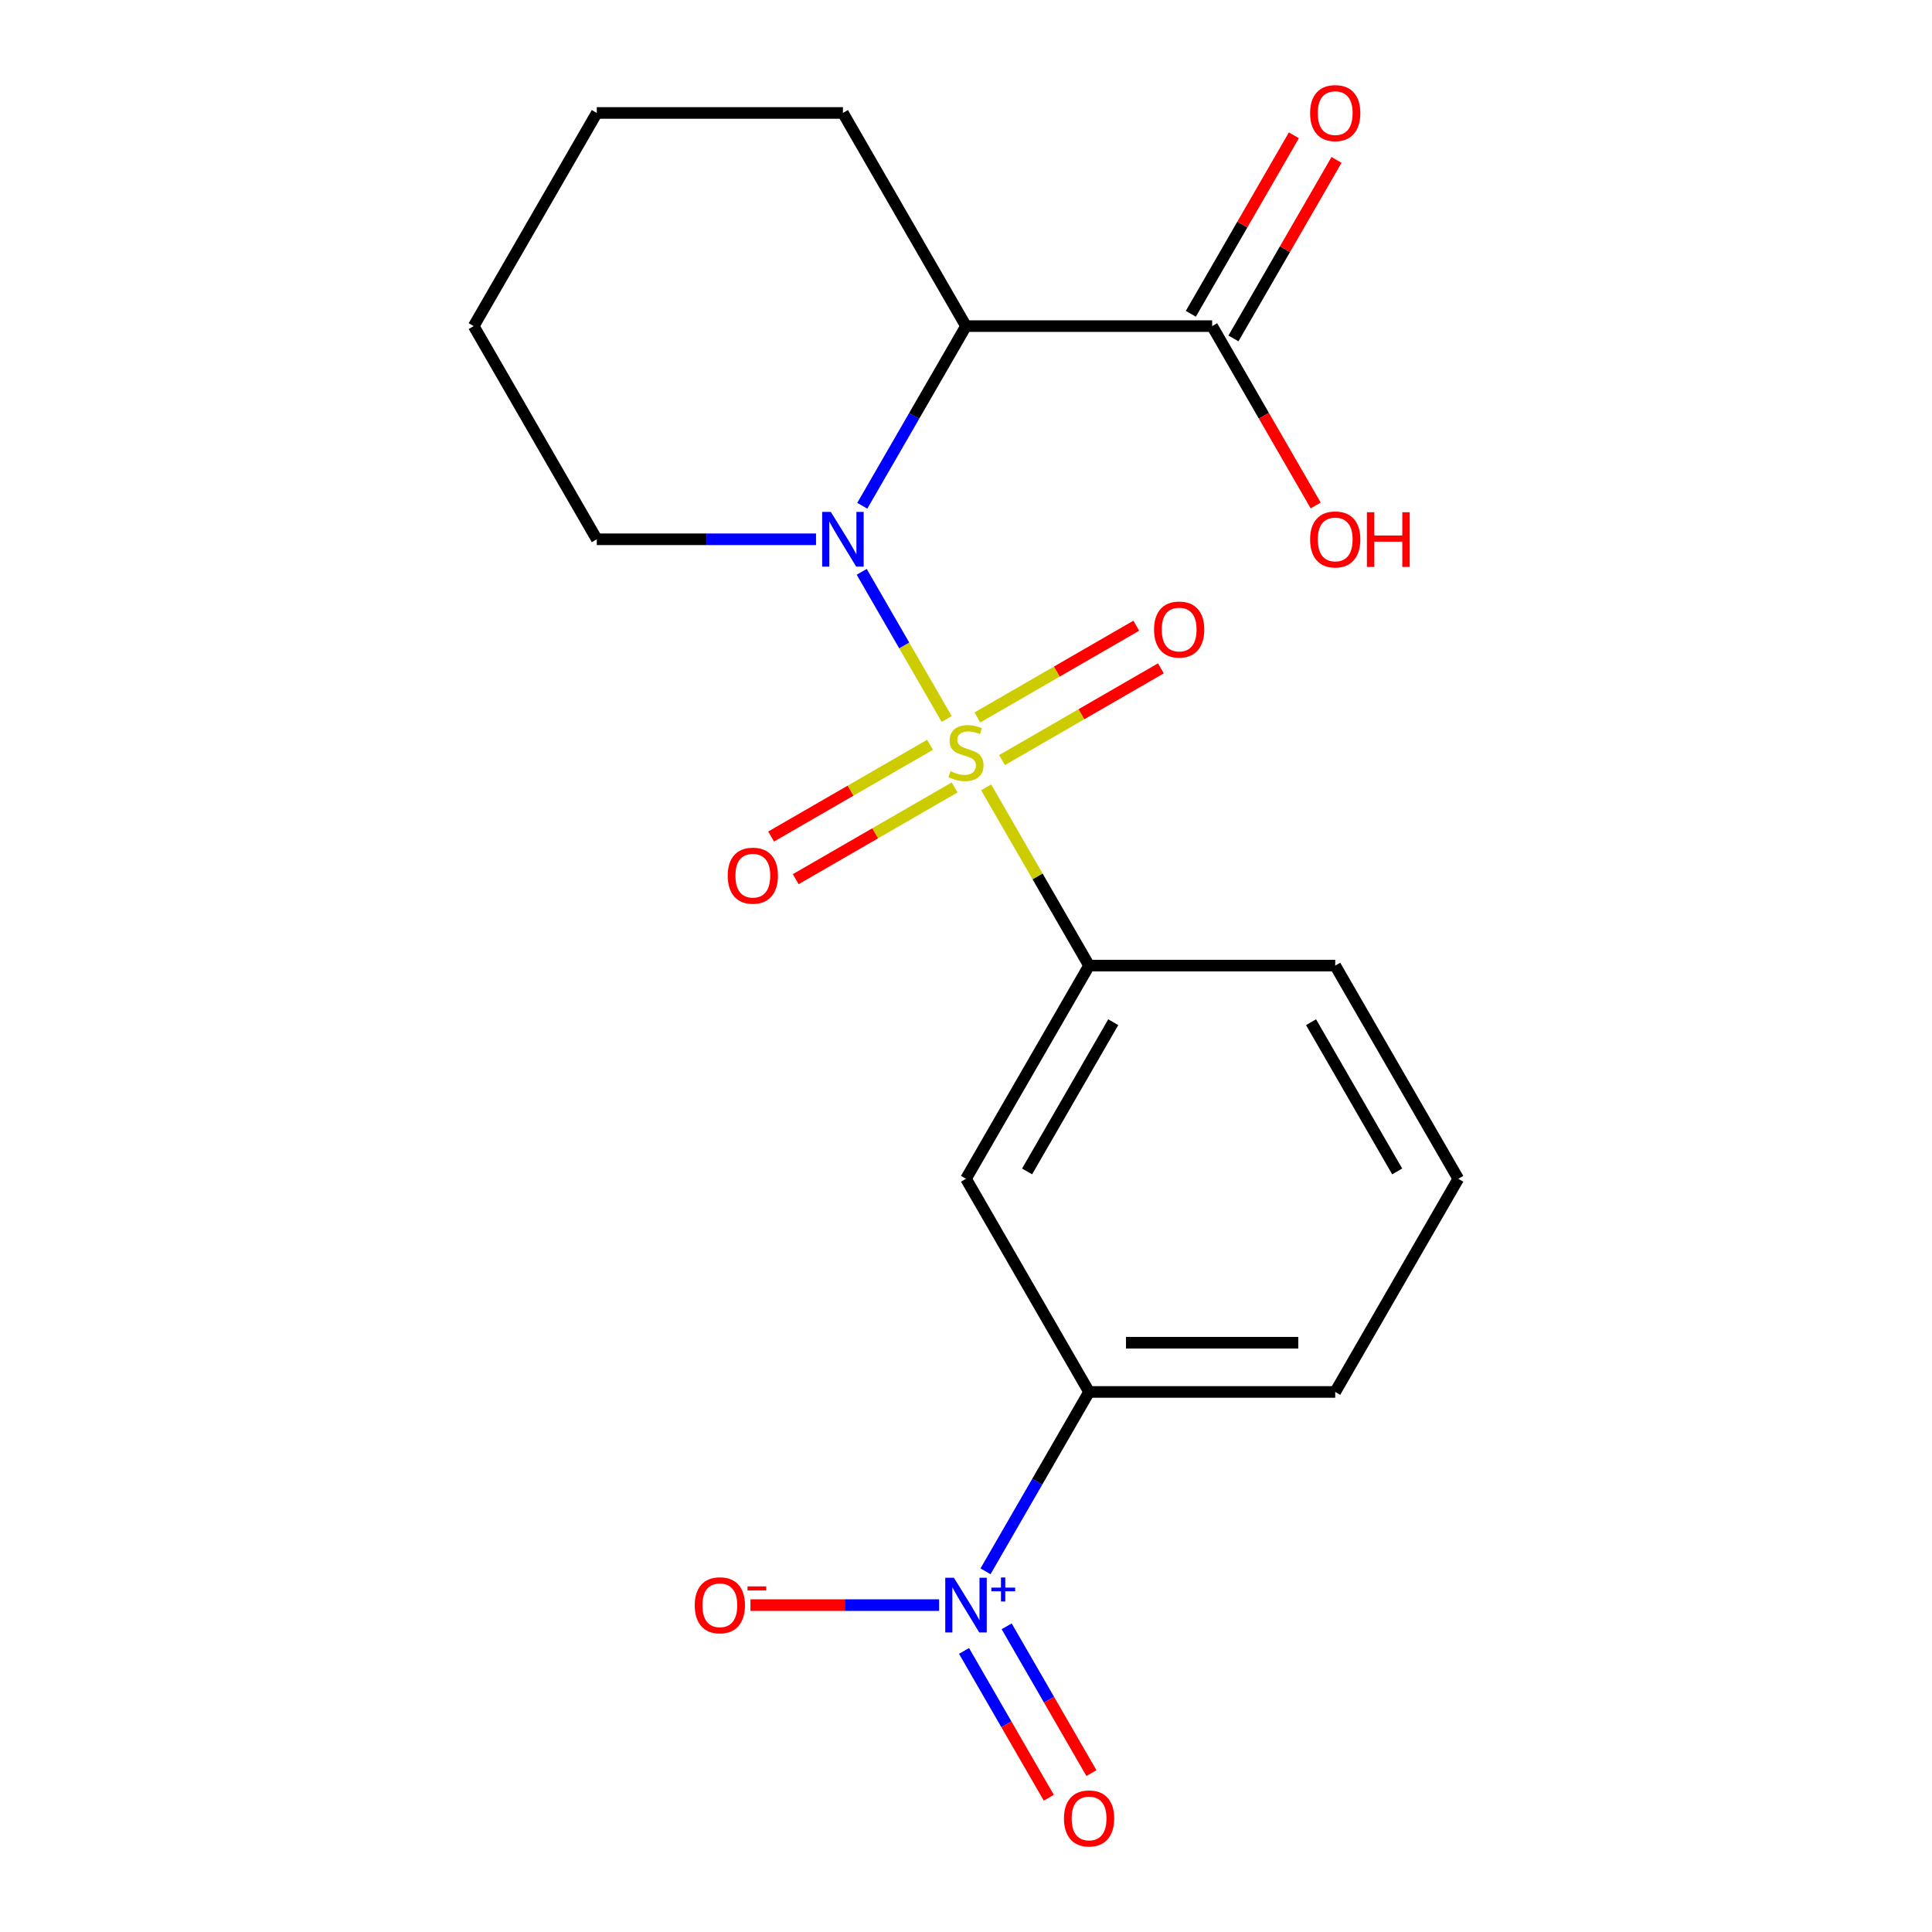 <?xml version='1.0' encoding='iso-8859-1'?>
<svg version='1.1' baseProfile='full'
              xmlns='http://www.w3.org/2000/svg'
                      xmlns:rdkit='http://www.rdkit.org/xml'
                      xmlns:xlink='http://www.w3.org/1999/xlink'
                  xml:space='preserve'
width='1000px' height='1000px' viewBox='0 0 1000 1000'>
<!-- END OF HEADER -->
<rect style='opacity:1.0;fill:#FFFFFF;stroke:none' width='1000' height='1000' x='0' y='0'> </rect>
<path class='bond-0' d='M 490.009,372.161 L 468.017,334.069' style='fill:none;fill-rule:evenodd;stroke:#CCCC00;stroke-width:6px;stroke-linecap:butt;stroke-linejoin:miter;stroke-opacity:1' />
<path class='bond-0' d='M 468.017,334.069 L 446.024,295.977' style='fill:none;fill-rule:evenodd;stroke:#0000FF;stroke-width:6px;stroke-linecap:butt;stroke-linejoin:miter;stroke-opacity:1' />
<path class='bond-3' d='M 510.43,407.531 L 537.066,453.665' style='fill:none;fill-rule:evenodd;stroke:#CCCC00;stroke-width:6px;stroke-linecap:butt;stroke-linejoin:miter;stroke-opacity:1' />
<path class='bond-3' d='M 537.066,453.665 L 563.702,499.8' style='fill:none;fill-rule:evenodd;stroke:#000000;stroke-width:6px;stroke-linecap:butt;stroke-linejoin:miter;stroke-opacity:1' />
<path class='bond-7' d='M 518.635,393.418 L 559.754,369.678' style='fill:none;fill-rule:evenodd;stroke:#CCCC00;stroke-width:6px;stroke-linecap:butt;stroke-linejoin:miter;stroke-opacity:1' />
<path class='bond-7' d='M 559.754,369.678 L 600.874,345.937' style='fill:none;fill-rule:evenodd;stroke:#FF0000;stroke-width:6px;stroke-linecap:butt;stroke-linejoin:miter;stroke-opacity:1' />
<path class='bond-7' d='M 505.895,371.351 L 547.014,347.611' style='fill:none;fill-rule:evenodd;stroke:#CCCC00;stroke-width:6px;stroke-linecap:butt;stroke-linejoin:miter;stroke-opacity:1' />
<path class='bond-7' d='M 547.014,347.611 L 588.133,323.871' style='fill:none;fill-rule:evenodd;stroke:#FF0000;stroke-width:6px;stroke-linecap:butt;stroke-linejoin:miter;stroke-opacity:1' />
<path class='bond-8' d='M 481.365,385.513 L 440.246,409.254' style='fill:none;fill-rule:evenodd;stroke:#CCCC00;stroke-width:6px;stroke-linecap:butt;stroke-linejoin:miter;stroke-opacity:1' />
<path class='bond-8' d='M 440.246,409.254 L 399.126,432.994' style='fill:none;fill-rule:evenodd;stroke:#FF0000;stroke-width:6px;stroke-linecap:butt;stroke-linejoin:miter;stroke-opacity:1' />
<path class='bond-8' d='M 494.105,407.58 L 452.986,431.321' style='fill:none;fill-rule:evenodd;stroke:#CCCC00;stroke-width:6px;stroke-linecap:butt;stroke-linejoin:miter;stroke-opacity:1' />
<path class='bond-8' d='M 452.986,431.321 L 411.867,455.061' style='fill:none;fill-rule:evenodd;stroke:#FF0000;stroke-width:6px;stroke-linecap:butt;stroke-linejoin:miter;stroke-opacity:1' />
<path class='bond-1' d='M 446.313,261.786 L 473.156,215.291' style='fill:none;fill-rule:evenodd;stroke:#0000FF;stroke-width:6px;stroke-linecap:butt;stroke-linejoin:miter;stroke-opacity:1' />
<path class='bond-1' d='M 473.156,215.291 L 500,168.797' style='fill:none;fill-rule:evenodd;stroke:#000000;stroke-width:6px;stroke-linecap:butt;stroke-linejoin:miter;stroke-opacity:1' />
<path class='bond-12' d='M 422.373,279.131 L 365.634,279.131' style='fill:none;fill-rule:evenodd;stroke:#0000FF;stroke-width:6px;stroke-linecap:butt;stroke-linejoin:miter;stroke-opacity:1' />
<path class='bond-12' d='M 365.634,279.131 L 308.895,279.131' style='fill:none;fill-rule:evenodd;stroke:#000000;stroke-width:6px;stroke-linecap:butt;stroke-linejoin:miter;stroke-opacity:1' />
<path class='bond-4' d='M 500,168.797 L 627.403,168.797' style='fill:none;fill-rule:evenodd;stroke:#000000;stroke-width:6px;stroke-linecap:butt;stroke-linejoin:miter;stroke-opacity:1' />
<path class='bond-14' d='M 500,168.797 L 436.298,58.462' style='fill:none;fill-rule:evenodd;stroke:#000000;stroke-width:6px;stroke-linecap:butt;stroke-linejoin:miter;stroke-opacity:1' />
<path class='bond-2' d='M 510.1,813.31 L 536.901,766.89' style='fill:none;fill-rule:evenodd;stroke:#0000FF;stroke-width:6px;stroke-linecap:butt;stroke-linejoin:miter;stroke-opacity:1' />
<path class='bond-2' d='M 536.901,766.89 L 563.702,720.469' style='fill:none;fill-rule:evenodd;stroke:#000000;stroke-width:6px;stroke-linecap:butt;stroke-linejoin:miter;stroke-opacity:1' />
<path class='bond-9' d='M 486.075,830.804 L 437.254,830.804' style='fill:none;fill-rule:evenodd;stroke:#0000FF;stroke-width:6px;stroke-linecap:butt;stroke-linejoin:miter;stroke-opacity:1' />
<path class='bond-9' d='M 437.254,830.804 L 388.434,830.804' style='fill:none;fill-rule:evenodd;stroke:#FF0000;stroke-width:6px;stroke-linecap:butt;stroke-linejoin:miter;stroke-opacity:1' />
<path class='bond-10' d='M 498.981,854.519 L 520.916,892.512' style='fill:none;fill-rule:evenodd;stroke:#0000FF;stroke-width:6px;stroke-linecap:butt;stroke-linejoin:miter;stroke-opacity:1' />
<path class='bond-10' d='M 520.916,892.512 L 542.851,930.504' style='fill:none;fill-rule:evenodd;stroke:#FF0000;stroke-width:6px;stroke-linecap:butt;stroke-linejoin:miter;stroke-opacity:1' />
<path class='bond-10' d='M 521.048,841.779 L 542.983,879.771' style='fill:none;fill-rule:evenodd;stroke:#0000FF;stroke-width:6px;stroke-linecap:butt;stroke-linejoin:miter;stroke-opacity:1' />
<path class='bond-10' d='M 542.983,879.771 L 564.918,917.764' style='fill:none;fill-rule:evenodd;stroke:#FF0000;stroke-width:6px;stroke-linecap:butt;stroke-linejoin:miter;stroke-opacity:1' />
<path class='bond-5' d='M 563.702,499.8 L 500,610.135' style='fill:none;fill-rule:evenodd;stroke:#000000;stroke-width:6px;stroke-linecap:butt;stroke-linejoin:miter;stroke-opacity:1' />
<path class='bond-5' d='M 576.213,529.091 L 531.622,606.325' style='fill:none;fill-rule:evenodd;stroke:#000000;stroke-width:6px;stroke-linecap:butt;stroke-linejoin:miter;stroke-opacity:1' />
<path class='bond-15' d='M 563.702,499.8 L 691.105,499.8' style='fill:none;fill-rule:evenodd;stroke:#000000;stroke-width:6px;stroke-linecap:butt;stroke-linejoin:miter;stroke-opacity:1' />
<path class='bond-11' d='M 638.437,175.167 L 665.107,128.972' style='fill:none;fill-rule:evenodd;stroke:#000000;stroke-width:6px;stroke-linecap:butt;stroke-linejoin:miter;stroke-opacity:1' />
<path class='bond-11' d='M 665.107,128.972 L 691.778,82.777' style='fill:none;fill-rule:evenodd;stroke:#FF0000;stroke-width:6px;stroke-linecap:butt;stroke-linejoin:miter;stroke-opacity:1' />
<path class='bond-11' d='M 616.37,162.426 L 643.04,116.232' style='fill:none;fill-rule:evenodd;stroke:#000000;stroke-width:6px;stroke-linecap:butt;stroke-linejoin:miter;stroke-opacity:1' />
<path class='bond-11' d='M 643.04,116.232 L 669.711,70.037' style='fill:none;fill-rule:evenodd;stroke:#FF0000;stroke-width:6px;stroke-linecap:butt;stroke-linejoin:miter;stroke-opacity:1' />
<path class='bond-13' d='M 627.403,168.797 L 654.201,215.211' style='fill:none;fill-rule:evenodd;stroke:#000000;stroke-width:6px;stroke-linecap:butt;stroke-linejoin:miter;stroke-opacity:1' />
<path class='bond-13' d='M 654.201,215.211 L 680.998,261.626' style='fill:none;fill-rule:evenodd;stroke:#FF0000;stroke-width:6px;stroke-linecap:butt;stroke-linejoin:miter;stroke-opacity:1' />
<path class='bond-6' d='M 500,610.135 L 563.702,720.469' style='fill:none;fill-rule:evenodd;stroke:#000000;stroke-width:6px;stroke-linecap:butt;stroke-linejoin:miter;stroke-opacity:1' />
<path class='bond-21' d='M 563.702,720.469 L 691.105,720.469' style='fill:none;fill-rule:evenodd;stroke:#000000;stroke-width:6px;stroke-linecap:butt;stroke-linejoin:miter;stroke-opacity:1' />
<path class='bond-21' d='M 582.812,694.989 L 671.995,694.989' style='fill:none;fill-rule:evenodd;stroke:#000000;stroke-width:6px;stroke-linecap:butt;stroke-linejoin:miter;stroke-opacity:1' />
<path class='bond-18' d='M 308.895,279.131 L 245.193,168.797' style='fill:none;fill-rule:evenodd;stroke:#000000;stroke-width:6px;stroke-linecap:butt;stroke-linejoin:miter;stroke-opacity:1' />
<path class='bond-19' d='M 436.298,58.462 L 308.895,58.462' style='fill:none;fill-rule:evenodd;stroke:#000000;stroke-width:6px;stroke-linecap:butt;stroke-linejoin:miter;stroke-opacity:1' />
<path class='bond-17' d='M 691.105,499.8 L 754.807,610.135' style='fill:none;fill-rule:evenodd;stroke:#000000;stroke-width:6px;stroke-linecap:butt;stroke-linejoin:miter;stroke-opacity:1' />
<path class='bond-17' d='M 678.593,529.091 L 723.185,606.325' style='fill:none;fill-rule:evenodd;stroke:#000000;stroke-width:6px;stroke-linecap:butt;stroke-linejoin:miter;stroke-opacity:1' />
<path class='bond-16' d='M 691.105,720.469 L 754.807,610.135' style='fill:none;fill-rule:evenodd;stroke:#000000;stroke-width:6px;stroke-linecap:butt;stroke-linejoin:miter;stroke-opacity:1' />
<path class='bond-20' d='M 245.193,168.797 L 308.895,58.462' style='fill:none;fill-rule:evenodd;stroke:#000000;stroke-width:6px;stroke-linecap:butt;stroke-linejoin:miter;stroke-opacity:1' />
<path  class='atom-0' d='M 492 399.186
Q 492.32 399.306, 493.64 399.866
Q 494.96 400.426, 496.4 400.786
Q 497.88 401.106, 499.32 401.106
Q 502 401.106, 503.56 399.826
Q 505.12 398.506, 505.12 396.226
Q 505.12 394.666, 504.32 393.706
Q 503.56 392.746, 502.36 392.226
Q 501.16 391.706, 499.16 391.106
Q 496.64 390.346, 495.12 389.626
Q 493.64 388.906, 492.56 387.386
Q 491.52 385.866, 491.52 383.306
Q 491.52 379.746, 493.92 377.546
Q 496.36 375.346, 501.16 375.346
Q 504.44 375.346, 508.16 376.906
L 507.24 379.986
Q 503.84 378.586, 501.28 378.586
Q 498.52 378.586, 497 379.746
Q 495.48 380.866, 495.52 382.826
Q 495.52 384.346, 496.28 385.266
Q 497.08 386.186, 498.2 386.706
Q 499.36 387.226, 501.28 387.826
Q 503.84 388.626, 505.36 389.426
Q 506.88 390.226, 507.96 391.866
Q 509.08 393.466, 509.08 396.226
Q 509.08 400.146, 506.44 402.266
Q 503.84 404.346, 499.48 404.346
Q 496.96 404.346, 495.04 403.786
Q 493.16 403.266, 490.92 402.346
L 492 399.186
' fill='#CCCC00'/>
<path  class='atom-1' d='M 430.038 264.971
L 439.318 279.971
Q 440.238 281.451, 441.718 284.131
Q 443.198 286.811, 443.278 286.971
L 443.278 264.971
L 447.038 264.971
L 447.038 293.291
L 443.158 293.291
L 433.198 276.891
Q 432.038 274.971, 430.798 272.771
Q 429.598 270.571, 429.238 269.891
L 429.238 293.291
L 425.558 293.291
L 425.558 264.971
L 430.038 264.971
' fill='#0000FF'/>
<path  class='atom-3' d='M 493.74 816.644
L 503.02 831.644
Q 503.94 833.124, 505.42 835.804
Q 506.9 838.484, 506.98 838.644
L 506.98 816.644
L 510.74 816.644
L 510.74 844.964
L 506.86 844.964
L 496.9 828.564
Q 495.74 826.644, 494.5 824.444
Q 493.3 822.244, 492.94 821.564
L 492.94 844.964
L 489.26 844.964
L 489.26 816.644
L 493.74 816.644
' fill='#0000FF'/>
<path  class='atom-3' d='M 513.116 821.749
L 518.106 821.749
L 518.106 816.495
L 520.323 816.495
L 520.323 821.749
L 525.445 821.749
L 525.445 823.649
L 520.323 823.649
L 520.323 828.929
L 518.106 828.929
L 518.106 823.649
L 513.116 823.649
L 513.116 821.749
' fill='#0000FF'/>
<path  class='atom-8' d='M 597.335 325.844
Q 597.335 319.044, 600.695 315.244
Q 604.055 311.444, 610.335 311.444
Q 616.615 311.444, 619.975 315.244
Q 623.335 319.044, 623.335 325.844
Q 623.335 332.724, 619.935 336.644
Q 616.535 340.524, 610.335 340.524
Q 604.095 340.524, 600.695 336.644
Q 597.335 332.764, 597.335 325.844
M 610.335 337.324
Q 614.655 337.324, 616.975 334.444
Q 619.335 331.524, 619.335 325.844
Q 619.335 320.284, 616.975 317.484
Q 614.655 314.644, 610.335 314.644
Q 606.015 314.644, 603.655 317.444
Q 601.335 320.244, 601.335 325.844
Q 601.335 331.564, 603.655 334.444
Q 606.015 337.324, 610.335 337.324
' fill='#FF0000'/>
<path  class='atom-9' d='M 376.665 453.247
Q 376.665 446.447, 380.025 442.647
Q 383.385 438.847, 389.665 438.847
Q 395.945 438.847, 399.305 442.647
Q 402.665 446.447, 402.665 453.247
Q 402.665 460.127, 399.265 464.047
Q 395.865 467.927, 389.665 467.927
Q 383.425 467.927, 380.025 464.047
Q 376.665 460.167, 376.665 453.247
M 389.665 464.727
Q 393.985 464.727, 396.305 461.847
Q 398.665 458.927, 398.665 453.247
Q 398.665 447.687, 396.305 444.887
Q 393.985 442.047, 389.665 442.047
Q 385.345 442.047, 382.985 444.847
Q 380.665 447.647, 380.665 453.247
Q 380.665 458.967, 382.985 461.847
Q 385.345 464.727, 389.665 464.727
' fill='#FF0000'/>
<path  class='atom-10' d='M 359.597 830.884
Q 359.597 824.084, 362.957 820.284
Q 366.317 816.484, 372.597 816.484
Q 378.877 816.484, 382.237 820.284
Q 385.597 824.084, 385.597 830.884
Q 385.597 837.764, 382.197 841.684
Q 378.797 845.564, 372.597 845.564
Q 366.357 845.564, 362.957 841.684
Q 359.597 837.804, 359.597 830.884
M 372.597 842.364
Q 376.917 842.364, 379.237 839.484
Q 381.597 836.564, 381.597 830.884
Q 381.597 825.324, 379.237 822.524
Q 376.917 819.684, 372.597 819.684
Q 368.277 819.684, 365.917 822.484
Q 363.597 825.284, 363.597 830.884
Q 363.597 836.604, 365.917 839.484
Q 368.277 842.364, 372.597 842.364
' fill='#FF0000'/>
<path  class='atom-10' d='M 386.917 821.106
L 396.605 821.106
L 396.605 823.218
L 386.917 823.218
L 386.917 821.106
' fill='#FF0000'/>
<path  class='atom-11' d='M 550.702 941.218
Q 550.702 934.418, 554.062 930.618
Q 557.422 926.818, 563.702 926.818
Q 569.982 926.818, 573.342 930.618
Q 576.702 934.418, 576.702 941.218
Q 576.702 948.098, 573.302 952.018
Q 569.902 955.898, 563.702 955.898
Q 557.462 955.898, 554.062 952.018
Q 550.702 948.138, 550.702 941.218
M 563.702 952.698
Q 568.022 952.698, 570.342 949.818
Q 572.702 946.898, 572.702 941.218
Q 572.702 935.658, 570.342 932.858
Q 568.022 930.018, 563.702 930.018
Q 559.382 930.018, 557.022 932.818
Q 554.702 935.618, 554.702 941.218
Q 554.702 946.938, 557.022 949.818
Q 559.382 952.698, 563.702 952.698
' fill='#FF0000'/>
<path  class='atom-12' d='M 678.105 58.542
Q 678.105 51.742, 681.465 47.942
Q 684.825 44.142, 691.105 44.142
Q 697.385 44.142, 700.745 47.942
Q 704.105 51.742, 704.105 58.542
Q 704.105 65.422, 700.705 69.342
Q 697.305 73.222, 691.105 73.222
Q 684.865 73.222, 681.465 69.342
Q 678.105 65.462, 678.105 58.542
M 691.105 70.022
Q 695.425 70.022, 697.745 67.142
Q 700.105 64.222, 700.105 58.542
Q 700.105 52.982, 697.745 50.182
Q 695.425 47.342, 691.105 47.342
Q 686.785 47.342, 684.425 50.142
Q 682.105 52.942, 682.105 58.542
Q 682.105 64.262, 684.425 67.142
Q 686.785 70.022, 691.105 70.022
' fill='#FF0000'/>
<path  class='atom-14' d='M 678.105 279.211
Q 678.105 272.411, 681.465 268.611
Q 684.825 264.811, 691.105 264.811
Q 697.385 264.811, 700.745 268.611
Q 704.105 272.411, 704.105 279.211
Q 704.105 286.091, 700.705 290.011
Q 697.305 293.891, 691.105 293.891
Q 684.865 293.891, 681.465 290.011
Q 678.105 286.131, 678.105 279.211
M 691.105 290.691
Q 695.425 290.691, 697.745 287.811
Q 700.105 284.891, 700.105 279.211
Q 700.105 273.651, 697.745 270.851
Q 695.425 268.011, 691.105 268.011
Q 686.785 268.011, 684.425 270.811
Q 682.105 273.611, 682.105 279.211
Q 682.105 284.931, 684.425 287.811
Q 686.785 290.691, 691.105 290.691
' fill='#FF0000'/>
<path  class='atom-14' d='M 707.505 265.131
L 711.345 265.131
L 711.345 277.171
L 725.825 277.171
L 725.825 265.131
L 729.665 265.131
L 729.665 293.451
L 725.825 293.451
L 725.825 280.371
L 711.345 280.371
L 711.345 293.451
L 707.505 293.451
L 707.505 265.131
' fill='#FF0000'/>
</svg>
